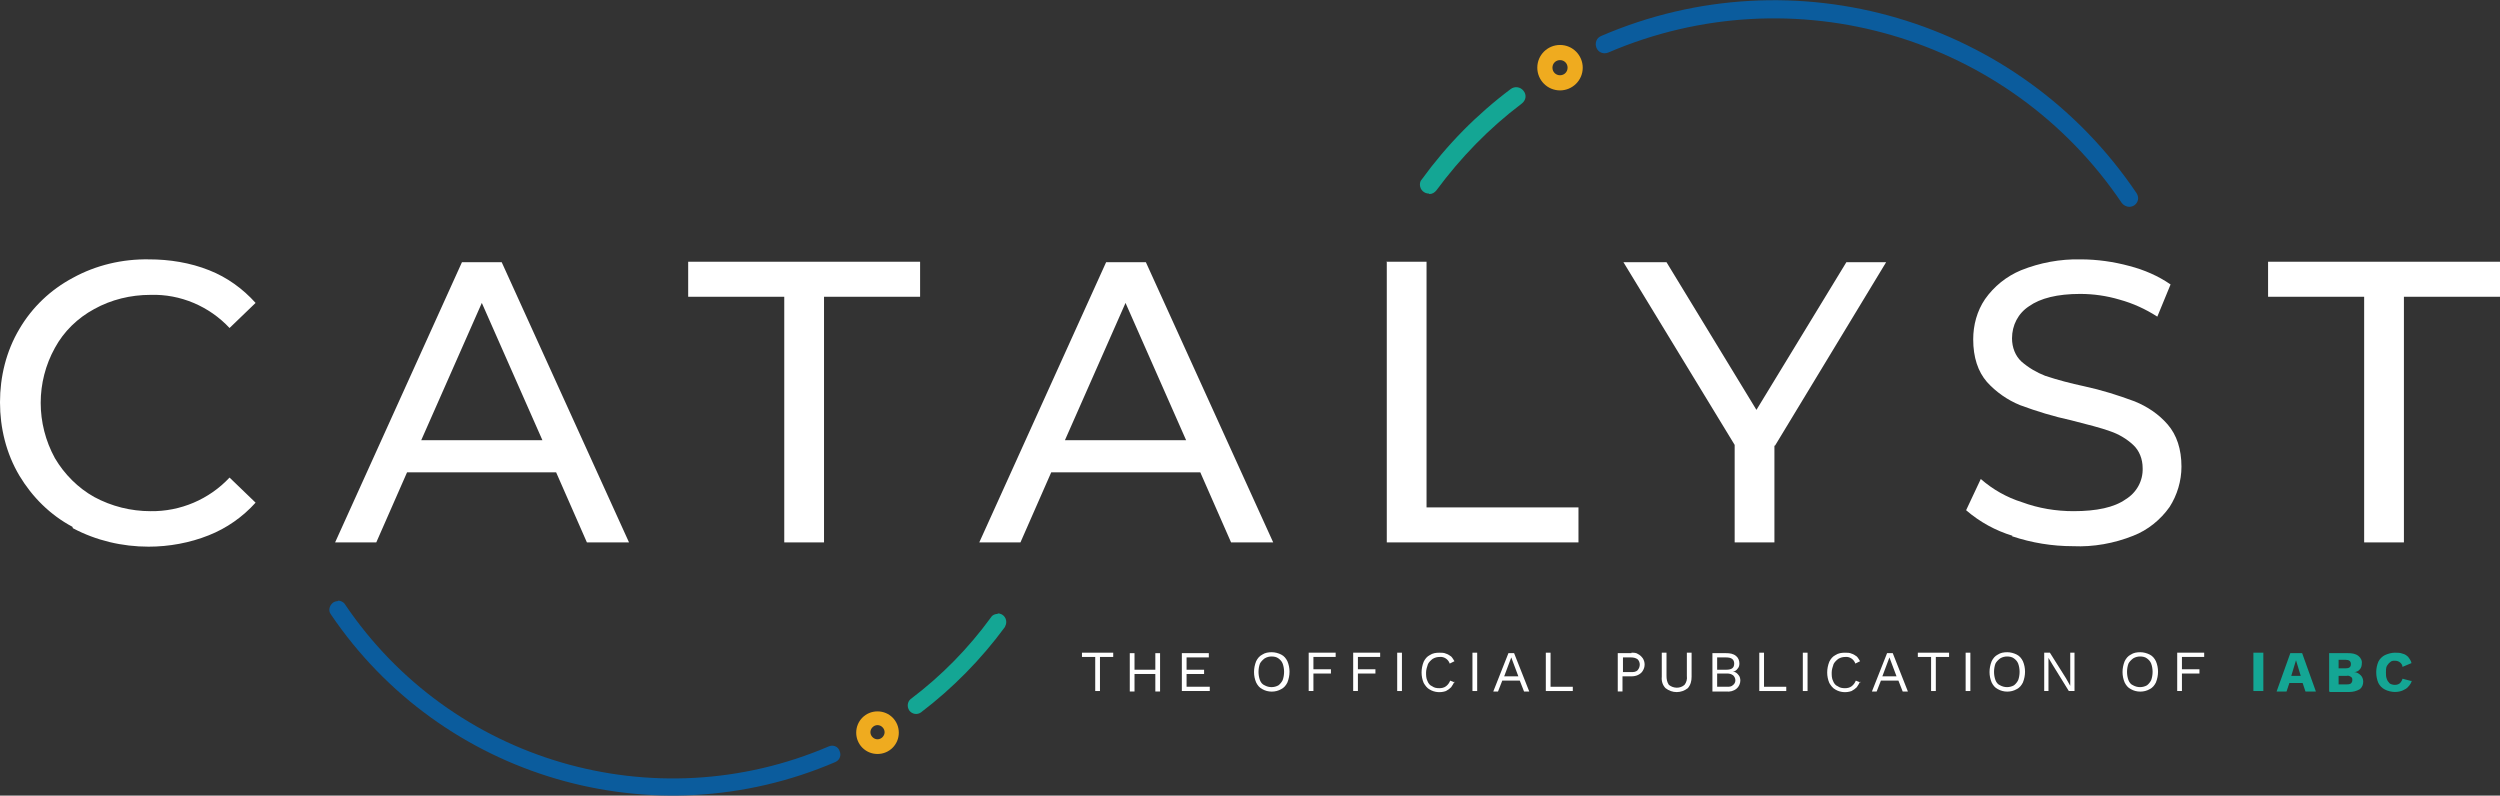 <?xml version="1.0" encoding="UTF-8"?>
<svg xmlns="http://www.w3.org/2000/svg" version="1.1" viewBox="0 0 528.2 168.1">
  <rect x="0" y="0" width="528.2" height="168.1" fill="#333333" stroke="none"/>
  <defs>
    <style>
      .cls-1 {
        fill: #14a694;
      }

      .cls-2 {
        fill: #fff;
      }

      .cls-3 {
        fill: #efab1f;
      }

      .cls-4 {
        fill: #0b5c9d;
      }
    </style>
  </defs>
  <!-- Generator: Adobe Illustrator 28.6.0, SVG Export Plug-In . SVG Version: 1.2.0 Build 709)  -->
  <g>
    <g id="Layer_1">
      <g>
        <g id="Group_532">
          <path id="Path_1340" class="cls-2" d="M15.3,111.3c-4.7-2.5-8.5-6.3-11.2-10.8C1.3,95.8,0,90.4,0,85c0-5.4,1.3-10.8,4.1-15.5,2.7-4.6,6.6-8.3,11.3-10.8,4.9-2.7,10.5-4,16.1-3.9,4.3,0,8.7.7,12.7,2.3,3.8,1.5,7.1,3.9,9.8,6.9l-5.5,5.3c-4.3-4.6-10.4-7.2-16.7-7-4.2,0-8.3,1-11.9,3-3.5,1.9-6.4,4.7-8.3,8.2-4,7.2-4,16,0,23.3,2,3.4,4.9,6.3,8.3,8.2,3.7,2,7.8,3,11.9,3,6.3.1,12.4-2.5,16.7-7.1l5.5,5.3c-2.7,3-6.1,5.4-9.9,6.9-4,1.6-8.4,2.4-12.7,2.4-5.6,0-11.1-1.3-16-3.9"/>
          <path id="Path_1341" class="cls-2" d="M117.5,99.8h-31.5l-6.5,14.8h-8.7l26.8-59.2h8.4l26.9,59.2h-8.9l-6.5-14.8ZM114.6,93l-12.8-29-12.8,29h25.6Z"/>
          <path id="Path_1342" class="cls-2" d="M165.7,62.7h-20.3v-7.4h49v7.4h-20.3v51.9h-8.4v-51.9Z"/>
          <path id="Path_1343" class="cls-2" d="M253.6,99.8h-31.5l-6.5,14.8h-8.7l26.8-59.2h8.4l26.9,59.2h-8.9l-6.5-14.8ZM250.6,93l-12.8-29-12.8,29h25.6Z"/>
          <path id="Path_1344" class="cls-2" d="M292.9,55.3h8.5v51.9h32.1v7.4h-40.5v-59.2Z"/>
          <path id="Path_1345" class="cls-2" d="M374.9,94.1v20.5h-8.4v-20.6l-23.5-38.6h9.1l19,31.2,19-31.2h8.4l-23.5,38.8Z"/>
          <path id="Path_1346" class="cls-2" d="M425.2,113.2c-3.6-1.1-6.9-2.9-9.8-5.4l3.1-6.6c2.5,2.2,5.5,3.9,8.7,4.9,3.5,1.3,7.2,1.9,10.9,1.9,4.9,0,8.6-.8,11-2.5,2.3-1.4,3.7-3.9,3.6-6.6,0-1.9-.7-3.7-2-4.9-1.4-1.3-3.1-2.3-4.9-2.9-1.9-.7-4.7-1.4-8.2-2.3-3.7-.8-7.3-1.9-10.8-3.2-2.7-1.1-5.1-2.8-7-4.9-1.9-2.2-2.9-5.2-2.9-9,0-3,.8-6,2.5-8.5,1.9-2.7,4.5-4.8,7.6-6.1,4-1.6,8.3-2.4,12.6-2.3,3.5,0,7,.5,10.3,1.4,3.1.8,6.1,2.1,8.7,3.9l-2.8,6.8c-2.5-1.6-5.1-2.8-8-3.6-2.7-.8-5.5-1.2-8.3-1.2-4.8,0-8.4.9-10.8,2.6-2.3,1.5-3.6,4-3.6,6.8,0,1.9.7,3.7,2,4.9,1.5,1.3,3.2,2.3,5,3,2.7.9,5.4,1.6,8.2,2.2,3.7.8,7.2,1.9,10.7,3.2,2.7,1.1,5.1,2.7,7,4.9,1.9,2.2,2.9,5.2,2.9,8.9,0,3-.9,6-2.5,8.5-1.9,2.7-4.6,4.9-7.7,6.1-4,1.6-8.4,2.4-12.7,2.2-4.4,0-8.7-.7-12.9-2.1"/>
          <path id="Path_1347" class="cls-2" d="M499.5,62.7h-20.3v-7.4h49v7.4h-20.3v51.9h-8.4v-51.9Z"/>
        </g>
        <g>
          <path id="Path_1348" class="cls-2" d="M235.2,137.9v.9h-2.8v7.2h-1v-7.2h-2.8v-.9h6.7Z"/>
          <path id="Path_1349" class="cls-2" d="M239.7,146.1h-1v-8.1h1v8.1ZM244.6,142.4h-5.3v-.9h5.3v.9ZM245.1,146.1h-1v-8.1h1v8.1Z"/>
          <path id="Path_1350" class="cls-2" d="M249.7,146.1v-8.1h5.7v.9h-4.7v2.6h3.7v.9h-3.7v2.7h4.9v.9h-5.9Z"/>
          <g id="Group_534">
            <path id="Path_1351" class="cls-2" d="M268.7,137.8c.7,0,1.4.2,2,.5.6.3,1,.8,1.3,1.4.6,1.4.6,3,0,4.5-.3.6-.7,1.1-1.3,1.4-1.2.7-2.8.7-4,0-.6-.3-1-.8-1.3-1.4-.6-1.4-.6-3,0-4.5.3-.6.7-1.1,1.3-1.4.6-.4,1.3-.5,2-.5M268.7,138.7c-.5,0-1,.1-1.5.4-.4.3-.8.7-1,1.1-.4,1.1-.4,2.4,0,3.5.2.5.5.9,1,1.1.9.5,2,.5,2.9,0,.4-.3.7-.7.9-1.1.4-1.1.4-2.4,0-3.5-.2-.5-.5-.8-.9-1.1-.4-.3-.9-.4-1.5-.4"/>
            <path id="Path_1352" class="cls-2" d="M282.2,138.8h-4.7v2.6h3.7v.9h-3.7v3.7h-1v-8.1h5.7v.9Z"/>
            <path id="Path_1353" class="cls-2" d="M291.6,138.8h-4.7v2.6h3.7v.9h-3.7v3.7h-1v-8.1h5.7v.9Z"/>
            <rect id="Rectangle_363" class="cls-2" x="295.2" y="137.9" width="1" height="8.1"/>
            <path id="Path_1354" class="cls-2" d="M307.3,144c-.2.4-.4.8-.7,1.2-.3.3-.7.6-1.1.8-1.1.4-2.4.3-3.4-.3-.6-.3-1-.9-1.3-1.4-.6-1.4-.6-3,0-4.5.3-.6.7-1.1,1.3-1.4.6-.4,1.3-.5,2-.5.5,0,1,0,1.4.2.4.1.8.4,1.1.6.3.3.5.7.7,1l-1,.5c-.3-.9-1.2-1.5-2.1-1.4-.5,0-1,.1-1.5.4-.4.3-.8.7-1,1.1-.2.6-.4,1.2-.4,1.8,0,.6,0,1.2.3,1.8.2.5.5.9,1,1.1.4.3.9.4,1.5.4.5,0,1-.1,1.4-.4.4-.3.7-.7.9-1.2l1,.4Z"/>
            <rect id="Rectangle_364" class="cls-2" x="311.1" y="137.9" width="1" height="8.1"/>
            <path id="Path_1355" class="cls-2" d="M323.1,146.1h-1.1l-.9-2.3h-3.7l-.9,2.3h-1l3.2-8.1h1.2l3.2,8.1ZM317.8,142.9h3l-1.5-4-1.5,4Z"/>
            <path id="Path_1356" class="cls-2" d="M327.6,145.1h4.7v.9h-5.7v-8.1h1v7.2Z"/>
            <path id="Path_1357" class="cls-2" d="M344.7,137.9c.5,0,1,0,1.4.3.4.2.7.5,1,.9.5.8.5,1.8,0,2.6-.2.4-.6.7-1,.9-.4.2-.9.3-1.4.3h-1.9v3.2h-1v-8.1h2.9ZM344.6,142c.5,0,1,0,1.4-.4.6-.7.6-1.7,0-2.3-.4-.3-.9-.4-1.4-.4h-1.7v3.1h1.7Z"/>
            <path id="Path_1358" class="cls-2" d="M357.4,137.9v5.1c0,.9-.2,1.7-.8,2.4-1.4,1.1-3.3,1.1-4.7,0-.6-.6-.9-1.5-.8-2.4v-5.1h1v4.9c0,.7.1,1.3.5,1.9,1,.8,2.4.8,3.3,0,.4-.5.6-1.2.5-1.9v-4.9h1Z"/>
            <path id="Path_1359" class="cls-2" d="M361.8,146.1v-8.1h2.9c.8,0,1.5.1,2.1.6.5.4.7,1,.7,1.6,0,.4-.1.8-.4,1.1-.2.3-.6.6-1,.6h0c.5,0,.9.3,1.2.7.3.3.4.8.4,1.2,0,.6-.3,1.3-.8,1.7-.6.5-1.4.7-2.2.6h-2.9ZM362.8,141.5h1.9c1.2,0,1.7-.4,1.7-1.3,0-.9-.6-1.3-1.7-1.3h-1.9v2.7ZM362.8,145.1h2.1c.5,0,.9,0,1.3-.4.6-.5.6-1.4,0-2,0,0,0,0,0,0-.4-.3-.8-.4-1.3-.4h-2.1v2.7Z"/>
            <path id="Path_1360" class="cls-2" d="M372.7,145.1h4.7v.9h-5.7v-8.1h1v7.2Z"/>
            <rect id="Rectangle_365" class="cls-2" x="380.9" y="137.9" width="1" height="8.1"/>
            <path id="Path_1361" class="cls-2" d="M393,144c-.2.4-.4.8-.7,1.2-.3.3-.7.6-1.1.8-1.1.4-2.4.3-3.4-.3-.6-.3-1-.9-1.3-1.4-.6-1.4-.6-3,0-4.5.3-.6.7-1.1,1.3-1.4.6-.4,1.3-.5,2-.5.5,0,1,0,1.4.2.4.1.8.4,1.1.6.3.3.5.7.7,1l-1,.5c-.3-.9-1.2-1.5-2.1-1.4-.5,0-1,.1-1.5.4-.4.3-.8.7-1,1.1-.2.6-.4,1.2-.4,1.8,0,.6,0,1.2.3,1.8.2.5.5.9,1,1.1.4.3.9.4,1.5.4.5,0,1-.1,1.4-.4.4-.3.7-.7.9-1.2l1,.4Z"/>
            <path id="Path_1362" class="cls-2" d="M403,146.1h-1l-.9-2.3h-3.7l-.9,2.3h-1l3.2-8.1h1.2l3.2,8.1ZM397.7,142.9h3l-1.5-4-1.5,4Z"/>
            <path id="Path_1363" class="cls-2" d="M411.8,137.9v.9h-2.8v7.2h-1v-7.2h-2.8v-.9h6.7Z"/>
            <rect id="Rectangle_366" class="cls-2" x="415.3" y="137.9" width="1" height="8.1"/>
            <path id="Path_1364" class="cls-2" d="M424.1,137.8c.7,0,1.4.2,2,.5.6.3,1,.8,1.3,1.4.6,1.4.6,3,0,4.5-.3.6-.7,1.1-1.3,1.4-1.2.7-2.8.7-4,0-.6-.3-1-.8-1.3-1.4-.6-1.4-.6-3,0-4.5.3-.6.7-1.1,1.3-1.4.6-.4,1.3-.5,2-.5M424.1,138.7c-.5,0-1,.1-1.5.4-.4.3-.8.7-1,1.1-.4,1.1-.4,2.4,0,3.5.2.5.5.9,1,1.1.9.5,2,.5,2.9,0,.4-.3.7-.7.9-1.1.4-1.1.4-2.4,0-3.5-.2-.5-.5-.8-.9-1.1-.4-.3-.9-.4-1.5-.4"/>
            <path id="Path_1365" class="cls-2" d="M438.3,137.9v8.1h-1.2l-3.4-5.5-.9-1.5h0v1.2s0,5.8,0,5.8h-.9v-8.1h1.2l3.4,5.4.9,1.6h0v-1.2s0-5.8,0-5.8h.9Z"/>
            <path id="Path_1366" class="cls-2" d="M452.2,137.8c.7,0,1.4.2,2,.5.6.3,1,.8,1.3,1.4.6,1.4.6,3,0,4.5-.3.6-.7,1.1-1.3,1.4-1.2.7-2.8.7-4,0-.6-.3-1-.8-1.3-1.4-.6-1.4-.6-3,0-4.5.3-.6.7-1.1,1.3-1.4.6-.4,1.3-.5,2-.5M452.2,138.7c-.5,0-1,.1-1.5.4-.4.3-.8.7-1,1.1-.4,1.1-.4,2.4,0,3.5.2.5.5.9,1,1.1.9.5,2,.5,2.9,0,.4-.3.7-.7.9-1.1.4-1.1.4-2.4,0-3.5-.2-.5-.5-.8-.9-1.1-.4-.3-.9-.4-1.5-.4"/>
            <path id="Path_1367" class="cls-2" d="M465.7,138.8h-4.7v2.6h3.7v.9h-3.7v3.7h-1v-8.1h5.7v.9Z"/>
            <rect id="Rectangle_367" class="cls-1" x="476.1" y="137.9" width="2.1" height="8.1"/>
            <path id="Path_1368" class="cls-1" d="M489.3,146.1h-2.2l-.6-1.8h-2.8l-.6,1.8h-2.1l2.9-8.1h2.5l2.9,8.1ZM484.1,142.8h2l-1-3.3-1,3.3Z"/>
            <path id="Path_1369" class="cls-1" d="M492.1,146.1v-8.1h4c.8,0,1.6.1,2.2.6.5.4.8,1,.7,1.6,0,.4-.1.9-.4,1.2-.3.4-.8.6-1.2.6h0c.5,0,1,.3,1.4.7.3.3.5.8.5,1.3,0,.6-.2,1.2-.7,1.6-.7.4-1.4.6-2.2.6h-4.1ZM494.1,141.2h1.5c.8,0,1.1-.3,1.1-.9s-.4-.9-1.1-.9h-1.5v1.8ZM494.1,144.6h1.7c.3,0,.6,0,.9-.2.2-.2.3-.4.3-.7,0-.3,0-.5-.3-.7-.3-.2-.6-.3-.9-.2h-1.7v1.8Z"/>
            <path id="Path_1370" class="cls-1" d="M509.6,143.7c-.1.5-.4,1-.8,1.4-.3.4-.8.6-1.2.8-.5.2-1,.3-1.6.3-.7,0-1.5-.2-2.1-.5-.6-.3-1.1-.8-1.4-1.4-.6-1.4-.6-3.1,0-4.5.3-.6.8-1.1,1.4-1.4.7-.3,1.4-.5,2.1-.5.5,0,1.1,0,1.6.2.5.1.9.4,1.2.7.3.4.6.8.7,1.3l-1.9.8c0-.4-.3-.8-.6-1-.3-.2-.6-.3-1-.3-.4,0-.7,0-1,.3-.3.2-.5.5-.7.8-.2.4-.2.9-.2,1.4,0,.5,0,.9.2,1.4.1.3.3.6.6.9.3.2.7.3,1.1.3.4,0,.7-.1,1-.3.3-.3.5-.6.6-1l1.9.5Z"/>
          </g>
        </g>
        <g>
          <g id="Group_530">
            <path id="Path_1338" class="cls-4" d="M71.4,126.9c.6,0,1.2.3,1.5.8,22.4,33.2,65.3,45.8,102.2,30,.9-.4,2,0,2.3,1,.4.9,0,1.9-.9,2.3-38.4,16.5-83.2,3.4-106.6-31.2-.6-.8-.3-1.9.5-2.5.3-.2.7-.3,1-.3"/>
            <path id="Path_1339" class="cls-1" d="M210.8,129.6c1,0,1.8.8,1.8,1.8,0,.4-.1.7-.3,1.1-5,6.8-11,12.9-17.7,18-.8.6-1.9.4-2.5-.4-.5-.8-.4-1.8.3-2.4,6.5-4.9,12.2-10.7,17-17.3.3-.5.9-.7,1.4-.7"/>
          </g>
          <g id="Group_536">
            <path id="Path_1371" class="cls-3" d="M185.4,159.3c-2.5,0-4.5-2-4.5-4.5,0-2.5,2-4.5,4.5-4.5,2.5,0,4.5,2,4.5,4.5h0c0,2.5-2,4.5-4.5,4.5M185.4,153.2c-.8,0-1.5.7-1.5,1.5s.7,1.5,1.5,1.5c.8,0,1.5-.7,1.5-1.5,0-.8-.7-1.5-1.5-1.5"/>
            <path id="Path_1372" class="cls-4" d="M449.9,43.7c-.6,0-1.2-.3-1.6-.8-23.8-35.3-69.4-48.6-108.5-31.8-1,.4-2.1,0-2.5-1s0-2.1,1-2.5c40.8-17.6,88.3-3.6,113.1,33.2.6.9.4,2-.5,2.6-.3.2-.7.3-1.1.3"/>
            <path id="Path_1373" class="cls-1" d="M301.9,40.9c-1,0-1.9-.8-1.9-1.9,0-.4.1-.8.4-1.1,5.3-7.3,11.6-13.7,18.8-19.1.8-.6,2-.5,2.7.4s.5,2-.4,2.7c-6.9,5.2-12.9,11.4-18,18.3-.4.5-.9.8-1.5.8"/>
            <path id="Path_1374" class="cls-3" d="M329.6,19.1c-2.7,0-4.8-2.2-4.8-4.8,0-2.7,2.2-4.8,4.8-4.8,2.7,0,4.8,2.2,4.8,4.8h0c0,2.7-2.2,4.8-4.8,4.8M329.6,12.7c-.9,0-1.6.7-1.6,1.6s.7,1.6,1.6,1.6c.9,0,1.6-.7,1.6-1.6,0-.9-.7-1.6-1.6-1.6"/>
          </g>
        </g>
      </g>
    </g>
  </g>
</svg>